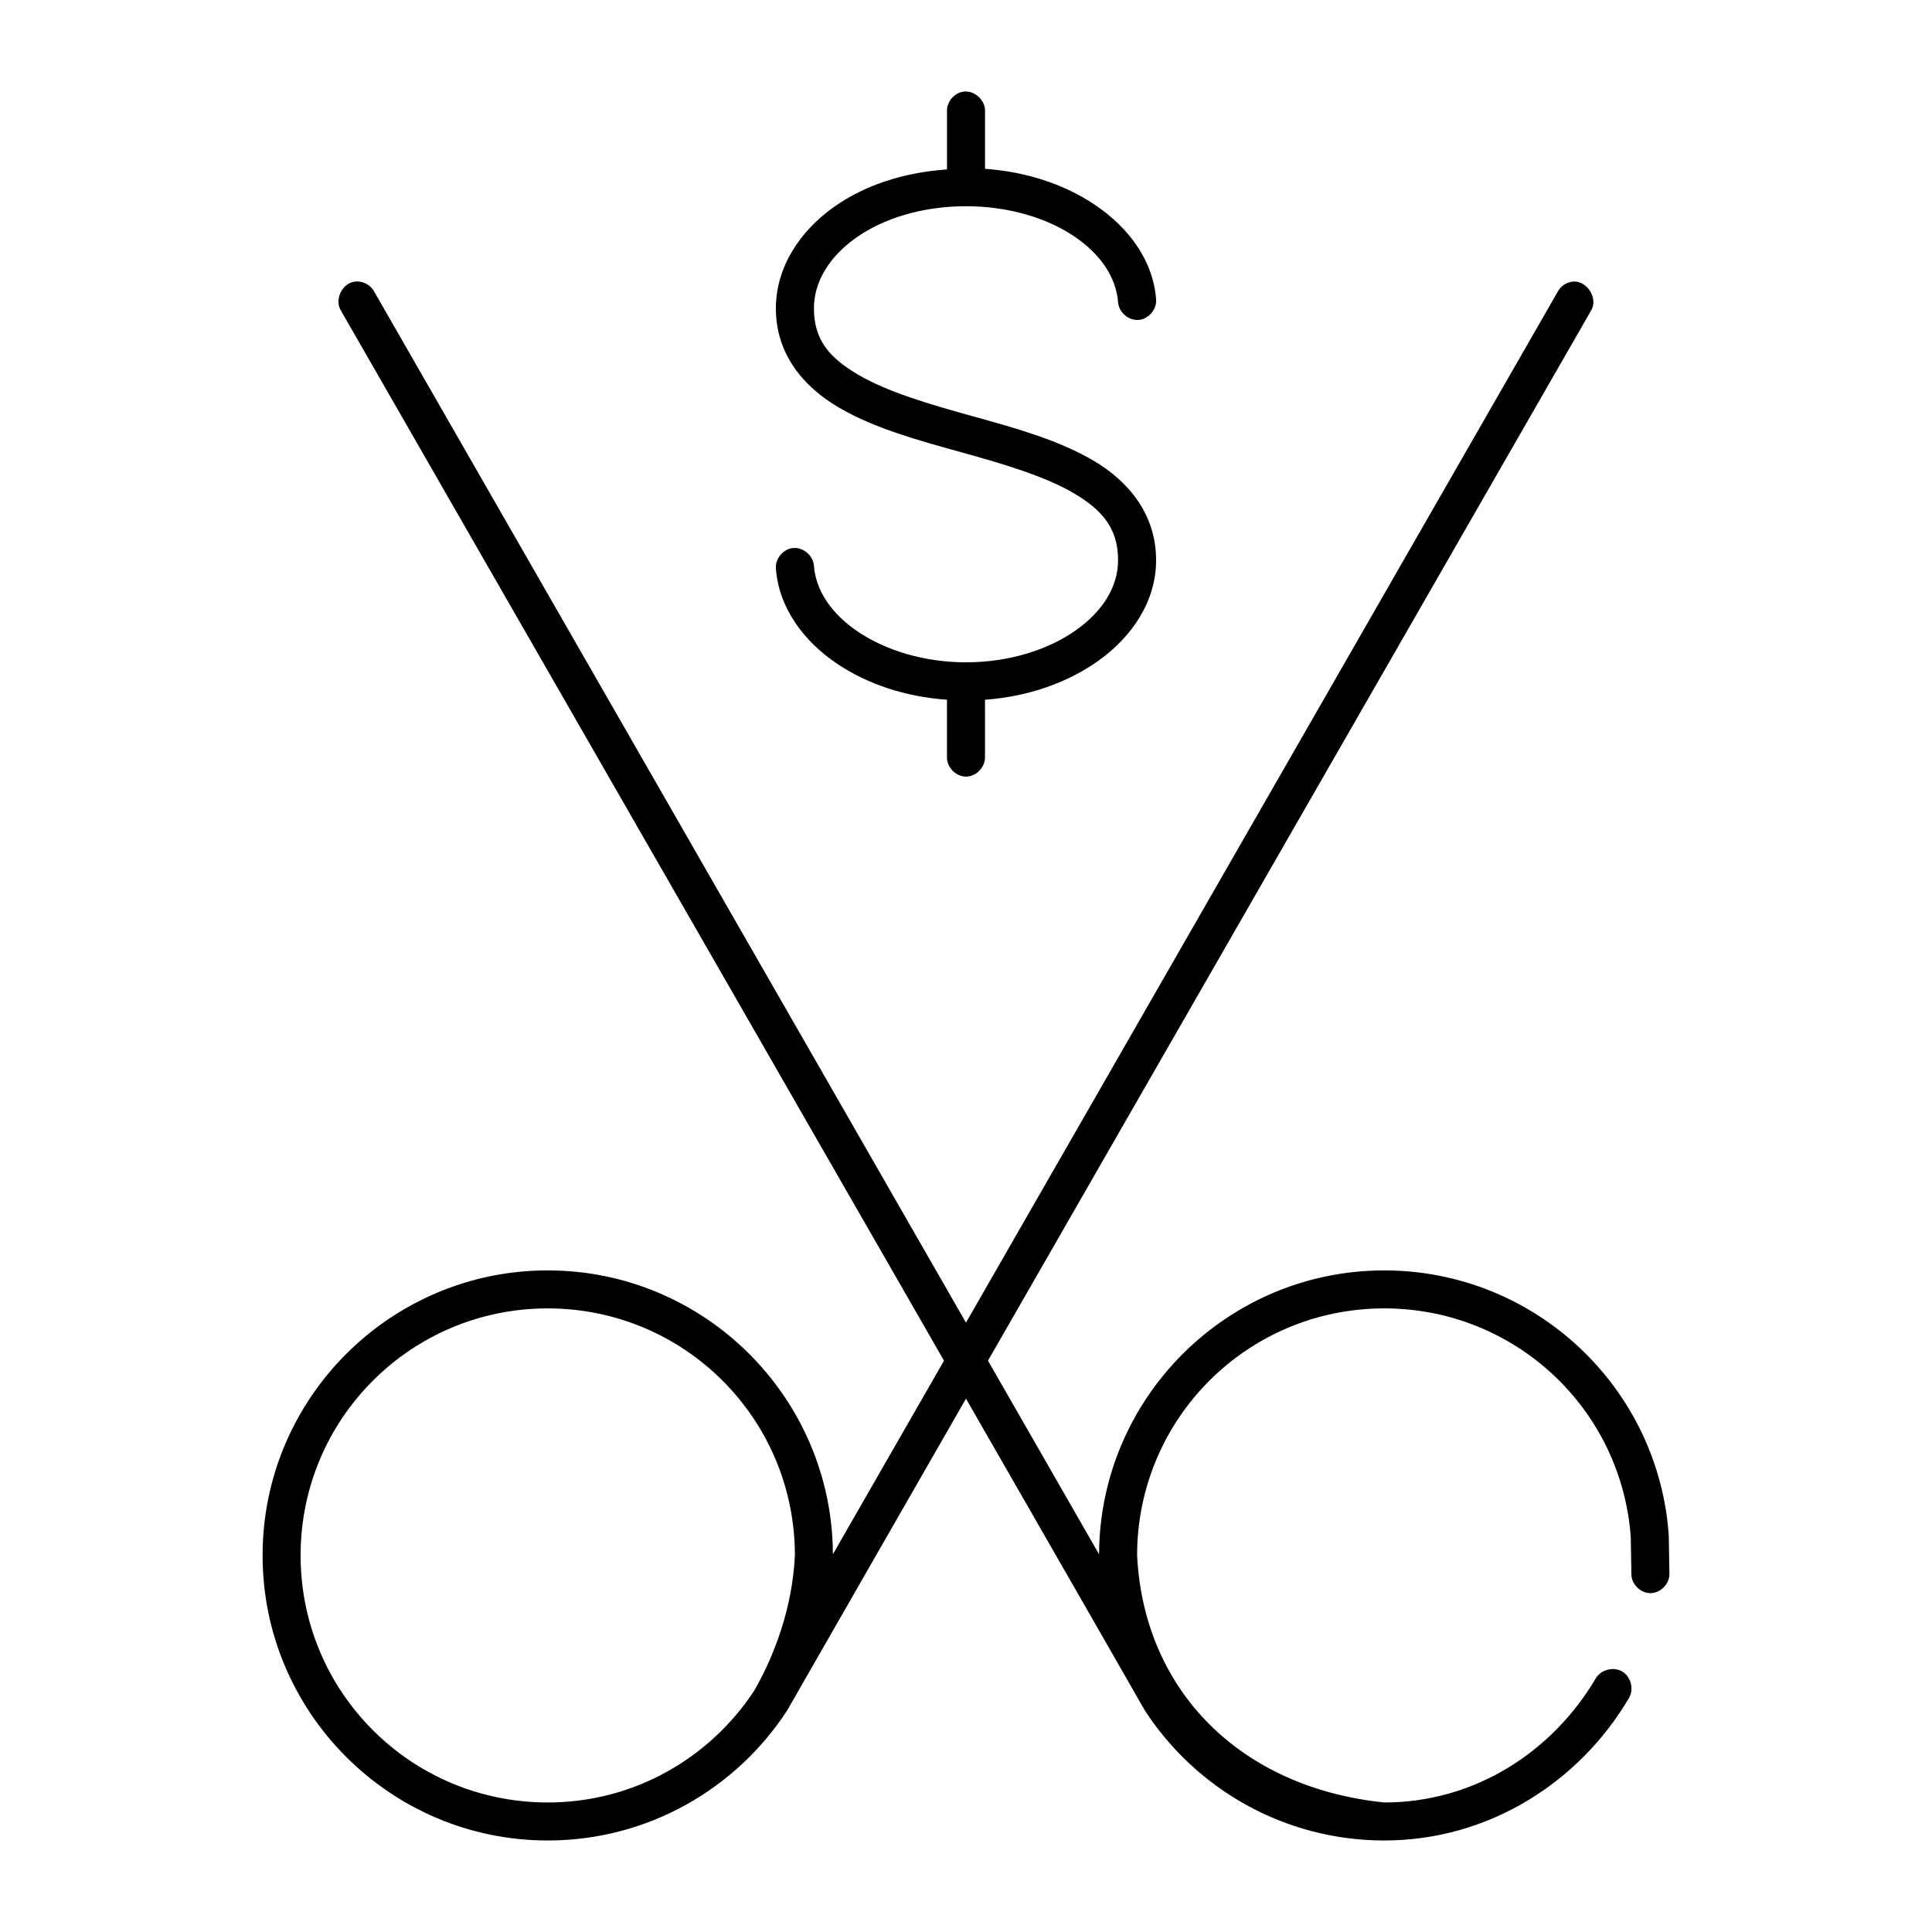 <?xml version="1.0" encoding="UTF-8"?>
<!-- Uploaded to: SVG Repo, www.svgrepo.com, Generator: SVG Repo Mixer Tools -->
<svg fill="#000000" width="800px" height="800px" version="1.1" viewBox="144 144 512 512" xmlns="http://www.w3.org/2000/svg">
 <path d="m399.37 168.28c-2.477 0.309-4.504 2.703-4.41 5.195v15.422c-11.508 0.801-21.871 4.219-29.914 9.914-9.191 6.512-15.43 16.121-15.43 26.91 0 12.137 7.289 20.777 16.688 26.281 9.398 5.504 21.035 8.691 32.273 11.805 11.207 3.102 22.254 6.371 29.914 10.859 7.66 4.484 11.809 9.391 11.809 17.785 0 6.949-3.961 13.457-11.18 18.57-7.219 5.113-17.57 8.5-29.125 8.5-11.191 0-21.305-3.227-28.496-8.027-7.191-4.801-11.312-11.012-11.809-17.625-0.203-2.637-2.793-4.852-5.434-4.644-2.641 0.207-4.852 2.793-4.644 5.434 0.773 10.32 7.269 19.262 16.375 25.336 7.93 5.289 17.902 8.664 28.969 9.441v15.266c-0.039 2.66 2.375 5.109 5.039 5.109 2.66 0 5.074-2.445 5.039-5.109v-15.266c11.508-0.832 21.871-4.531 29.914-10.23 9.191-6.512 15.43-15.965 15.43-26.754 0-12.137-7.289-20.938-16.688-26.438-9.398-5.504-21.035-8.691-32.273-11.805-11.207-3.102-22.254-6.371-29.914-10.859-7.66-4.488-11.805-9.238-11.805-17.629 0-6.949 3.961-13.613 11.18-18.727 7.219-5.113 17.57-8.34 29.125-8.34 11.191 0 21.305 3.07 28.496 7.867 7.191 4.801 11.312 11.012 11.809 17.625 0.207 2.637 2.793 4.848 5.43 4.641 2.637-0.207 4.848-2.789 4.644-5.426-0.773-10.32-7.269-19.105-16.375-25.18-7.93-5.293-17.902-8.664-28.969-9.441v-15.266c0.113-2.91-2.777-5.559-5.668-5.195zm-161.38 50.359c-3.359 0.418-5.445 4.859-3.621 7.711l159.8 278.24-29.441 51.305c-0.172-41.516-34-75.227-75.57-75.227-41.676 0-75.57 33.879-75.57 75.539 0 41.66 33.895 75.539 75.57 75.539 26.539 0 49.977-13.734 63.449-34.465 15.754-27.527 31.59-55.09 47.391-82.621 15.777 27.543 31.656 55.082 47.391 82.621 13.473 20.73 36.91 34.465 63.449 34.465 27.785 0 51.766-15.531 64.867-37.77 1.367-2.309 0.508-5.652-1.805-7.012-2.312-1.363-5.656-0.492-7.012 1.82-11.422 19.395-32.008 32.891-56.047 32.891-38.172-3.934-63.707-29.645-65.496-65.469 0-36.219 29.262-65.469 65.496-65.469 34.68 0 62.973 26.715 65.336 60.746v0.156l0.156 9.598c0.035 2.641 2.477 5.008 5.117 4.969 2.641-0.051 5.008-2.484 4.961-5.125l-0.164-9.75c0.004-0.105 0.004-0.207 0-0.312-2.637-39.309-35.461-70.348-75.414-70.348-41.57 0-75.398 33.711-75.57 75.227l-29.441-51.309 159.8-278.24c2.051-3.207-1.105-8.191-4.879-7.711-1.645 0.172-3.172 1.211-3.938 2.676l-156.81 273.2-156.81-273.2c-0.953-1.848-3.137-2.973-5.195-2.676zm51.168 272.1c36.23 0 65.496 29.25 65.496 65.469-0.672 13.953-5.398 26.383-10.707 35.723-11.695 17.867-31.797 29.742-54.789 29.742-36.23 0-65.496-29.25-65.496-65.469s29.262-65.469 65.496-65.469z"/>
</svg>